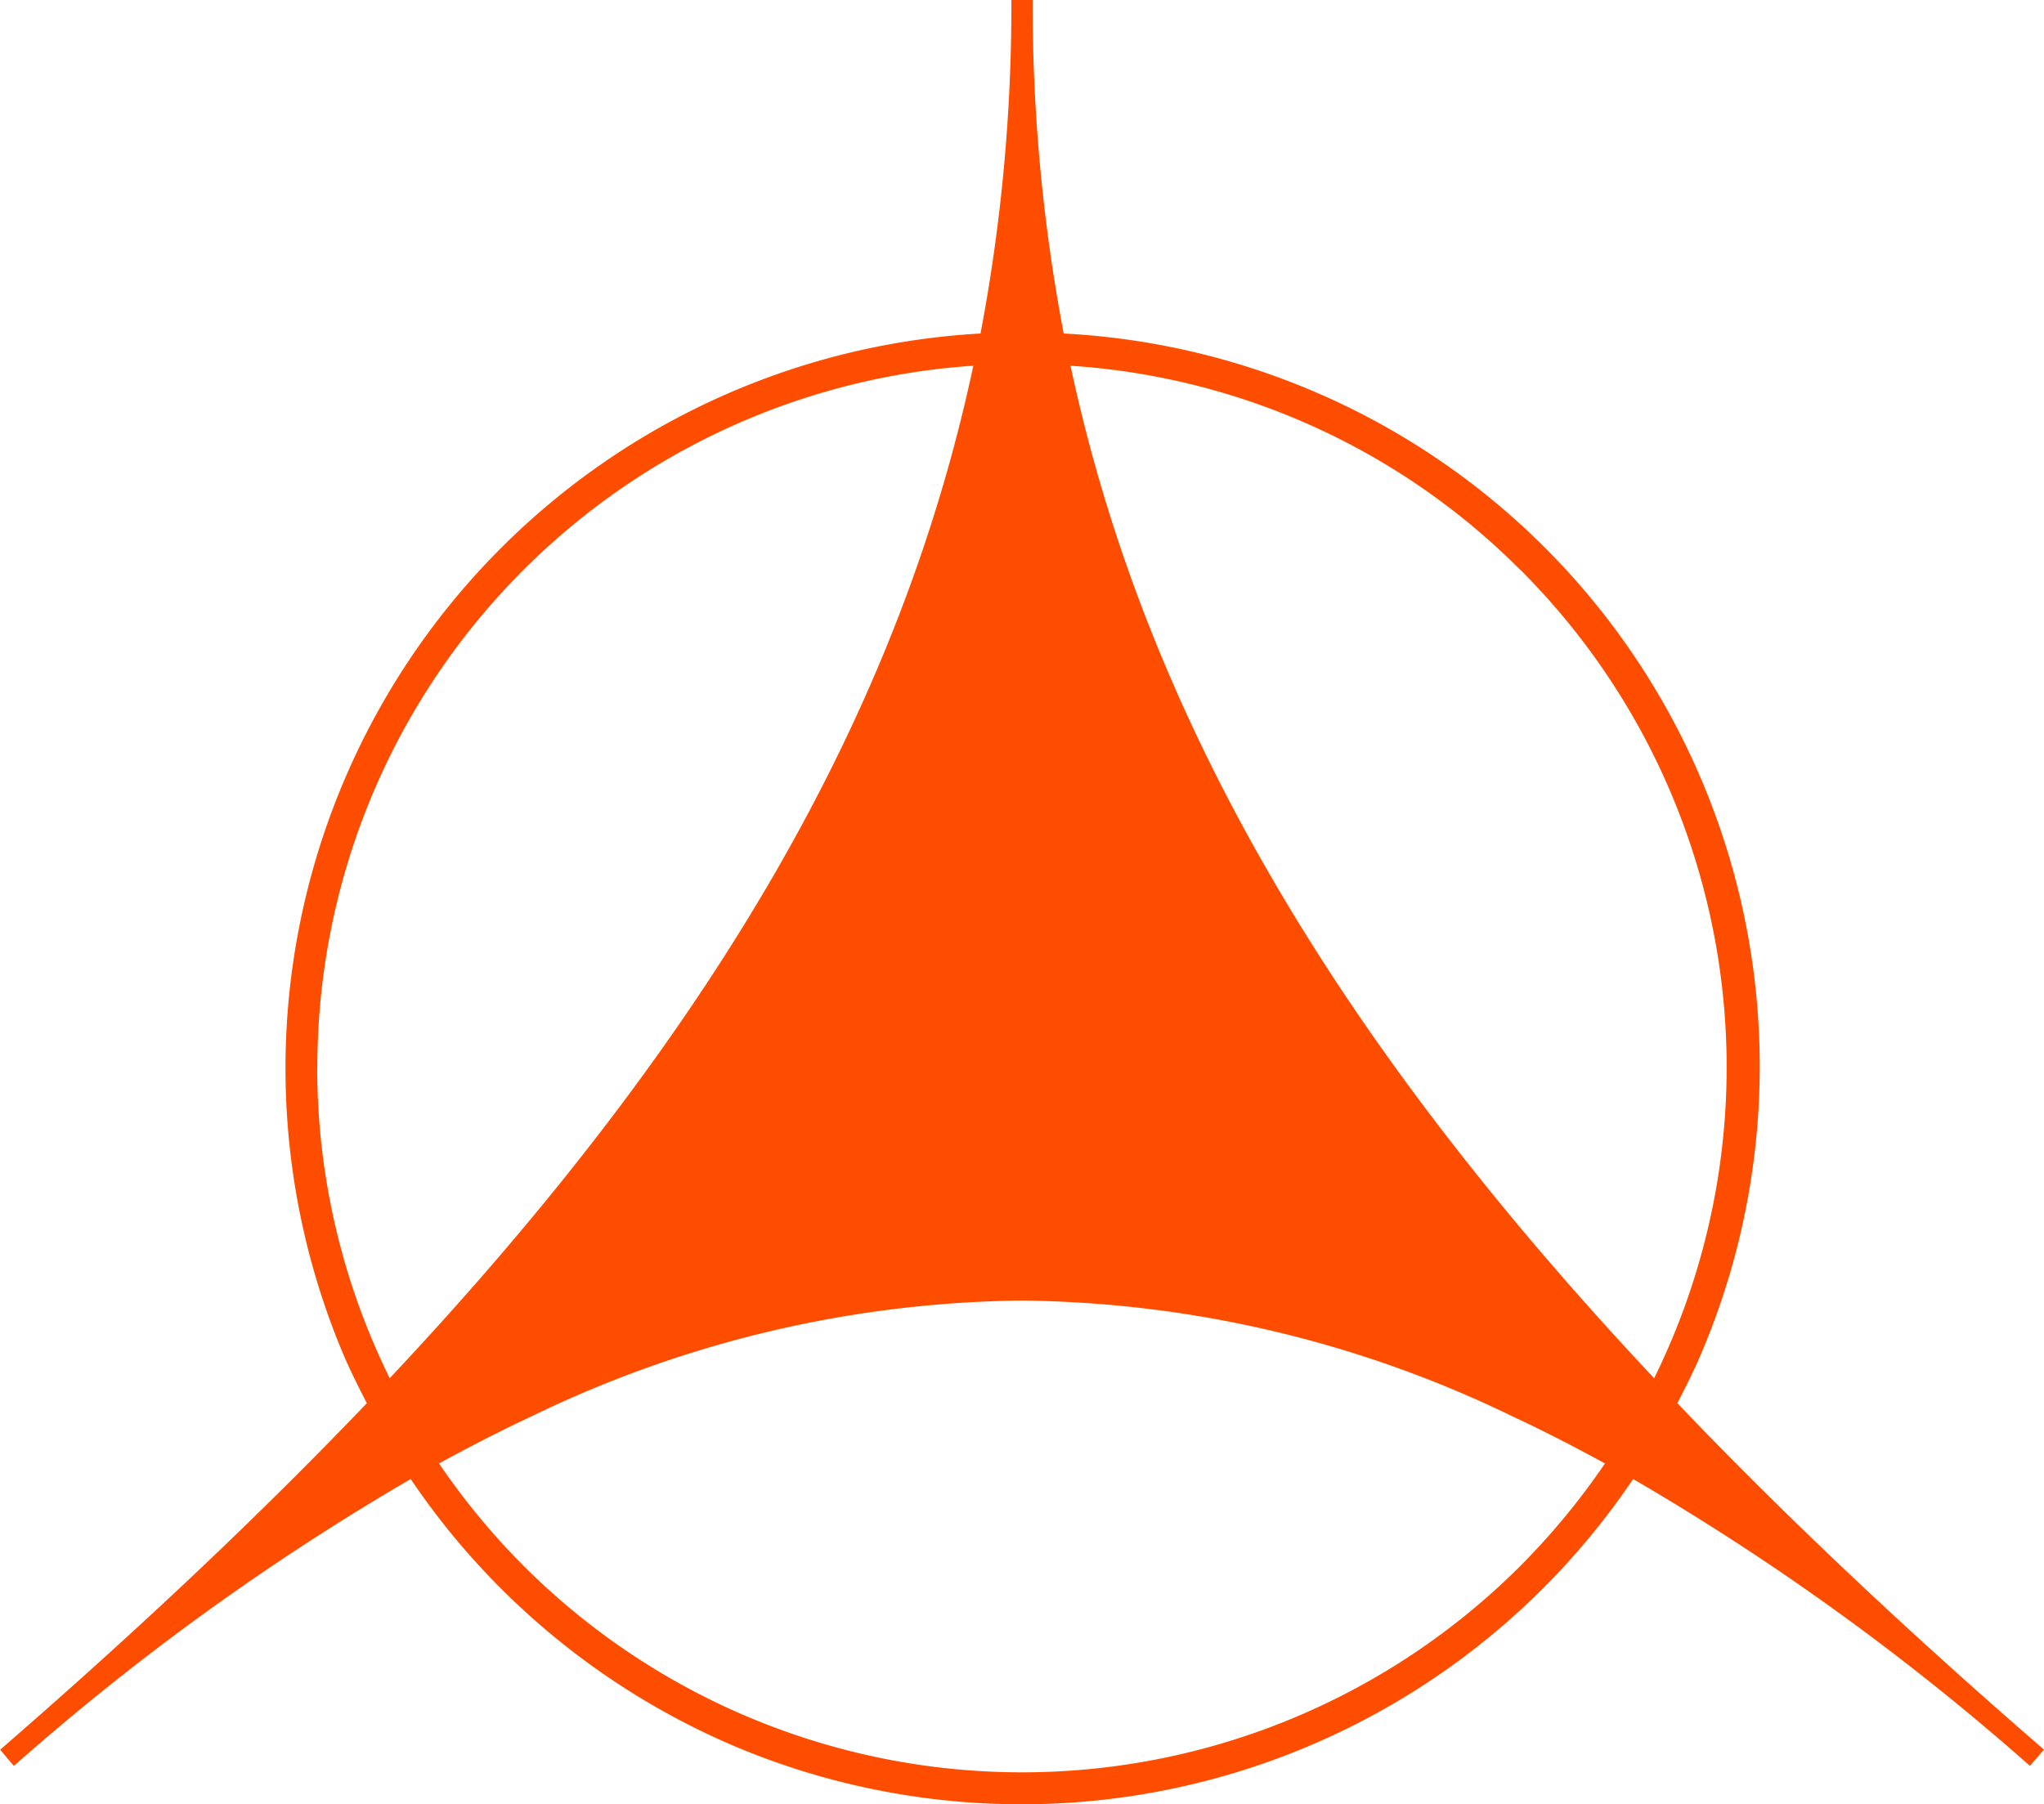 <svg xmlns="http://www.w3.org/2000/svg" id="Group_14142" data-name="Group 14142" width="54.637" height="48.24" viewBox="0 0 54.637 48.24"><path id="Path_21938" data-name="Path 21938" d="M223.217,256.4a18.8,18.8,0,0,0-3.578,21.618c8.671-9.234,13.631-17.842,15.6-27.071a18.683,18.683,0,0,0-12.018,5.454Z" transform="translate(-209.217 -241.172)" fill="none"></path><path id="Path_21939" data-name="Path 21939" d="M752.036,269.713A18.8,18.8,0,0,0,734.5,250.94c1.966,9.229,6.925,17.837,15.6,27.071a18.743,18.743,0,0,0,1.938-8.3Z" transform="translate(-705.88 -241.162)" fill="none"></path><path id="Path_21940" data-name="Path 21940" d="M316.754,892.42a30.694,30.694,0,0,0-13.118,3.1c-.817.38-1.64.806-2.465,1.255a19.012,19.012,0,0,0,2.265,2.742,18.836,18.836,0,0,0,26.638,0,19.01,19.01,0,0,0,2.265-2.742c-.826-.449-1.648-.875-2.466-1.255a30.691,30.691,0,0,0-13.118-3.1Z" transform="translate(-289.435 -857.647)" fill="none"></path><path id="Path_21941" data-name="Path 21941" d="M54.627,46.78c-3.68-3.186-6.934-6.259-9.8-9.263.219-.428.438-.857.626-1.3a19.622,19.622,0,0,0-17.03-27.3A47.06,47.06,0,0,1,27.593,0h-.568A47.057,47.057,0,0,1,26.2,8.917a19.679,19.679,0,0,0-17.03,27.3c.189.446.407.875.626,1.3-2.869,3-6.124,6.076-9.8,9.263L.176,47l.186.215a66.564,66.564,0,0,1,10.606-7.67,19.795,19.795,0,0,0,8.677,7.152,19.718,19.718,0,0,0,24-7.152,66.528,66.528,0,0,1,10.606,7.67l.372-.43Zm-14-31.548A18.8,18.8,0,0,1,44.206,36.85c-8.671-9.234-13.631-17.842-15.6-27.071a18.683,18.683,0,0,1,12.018,5.454ZM8.473,28.551A18.8,18.8,0,0,1,26.008,9.778c-1.966,9.229-6.926,17.837-15.6,27.071a18.742,18.742,0,0,1-1.938-8.3ZM40.628,41.87a18.836,18.836,0,0,1-26.638,0,19.019,19.019,0,0,1-2.265-2.742c.826-.449,1.648-.875,2.465-1.255a30.69,30.69,0,0,1,13.118-3.1,30.692,30.692,0,0,1,13.118,3.1c.817.38,1.64.806,2.466,1.255a19.019,19.019,0,0,1-2.265,2.742Z" transform="translate(0.01)" fill="#ff4d00"></path></svg>